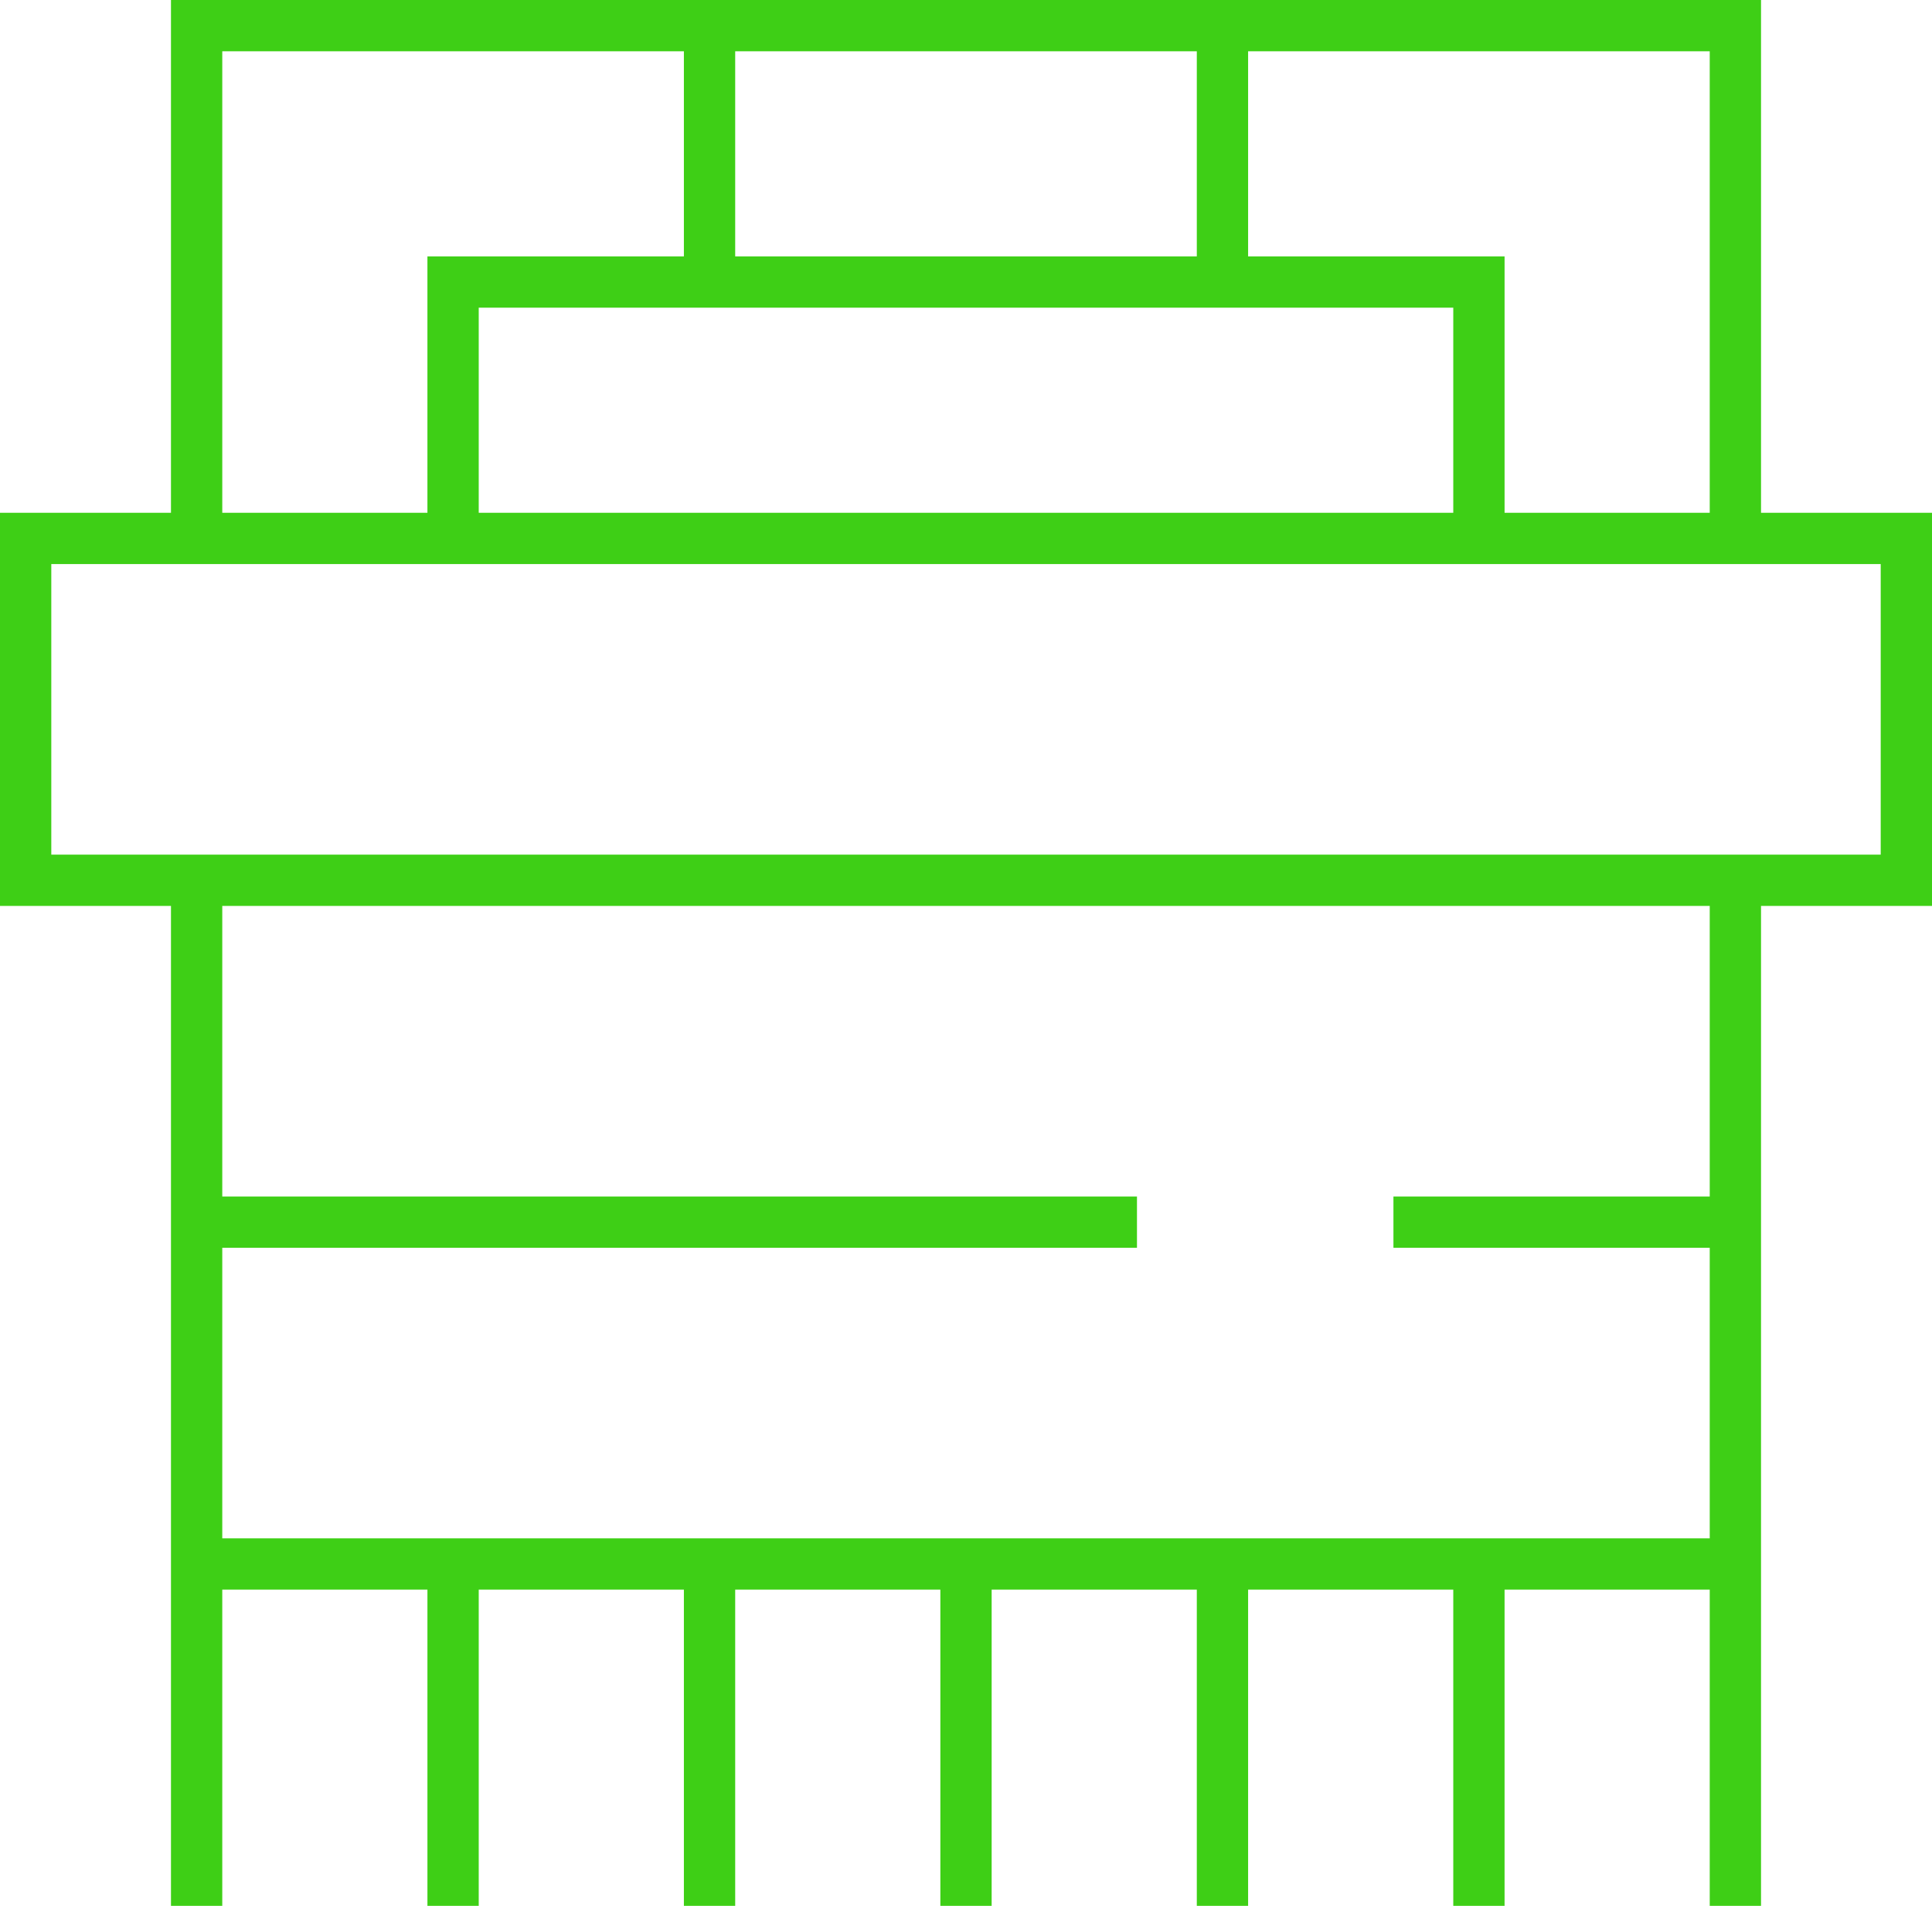 <svg xmlns="http://www.w3.org/2000/svg" viewBox="0 0 45.2 44.6"><defs><style>.cls-1{fill:none;stroke:#3ecf16;stroke-miterlimit:10;stroke-width:1.2px;}</style></defs><g id="Warstwa_2" data-name="Warstwa 2"><g id="Warstwa_1-2" data-name="Warstwa 1"><rect class="cls-1" x="0.6" y="12.6" width="44" height="8"></rect><polyline class="cls-1" points="34.6 12.6 34.6 6.6 10.6 6.6 10.6 12.6"></polyline><polyline class="cls-1" points="4.6 12.6 4.6 0.6 40.6 0.6 40.6 12.6"></polyline><line class="cls-1" x1="4.6" y1="20.6" x2="4.6" y2="44.6"></line><line class="cls-1" x1="40.6" y1="20.6" x2="40.6" y2="44.6"></line><line class="cls-1" x1="10.6" y1="36.6" x2="10.6" y2="44.6"></line><line class="cls-1" x1="4.6" y1="36.6" x2="40.6" y2="36.6"></line><line class="cls-1" x1="16.6" y1="36.6" x2="16.6" y2="44.6"></line><line class="cls-1" x1="22.6" y1="36.6" x2="22.6" y2="44.6"></line><line class="cls-1" x1="28.6" y1="36.6" x2="28.6" y2="44.6"></line><line class="cls-1" x1="34.6" y1="36.6" x2="34.6" y2="44.6"></line><line class="cls-1" x1="4.6" y1="28.6" x2="26.6" y2="28.6"></line><line class="cls-1" x1="40.6" y1="28.6" x2="32.6" y2="28.6"></line><line class="cls-1" x1="16.6" y1="0.6" x2="16.6" y2="6.6"></line><line class="cls-1" x1="28.6" y1="0.6" x2="28.6" y2="6.6"></line></g></g></svg>